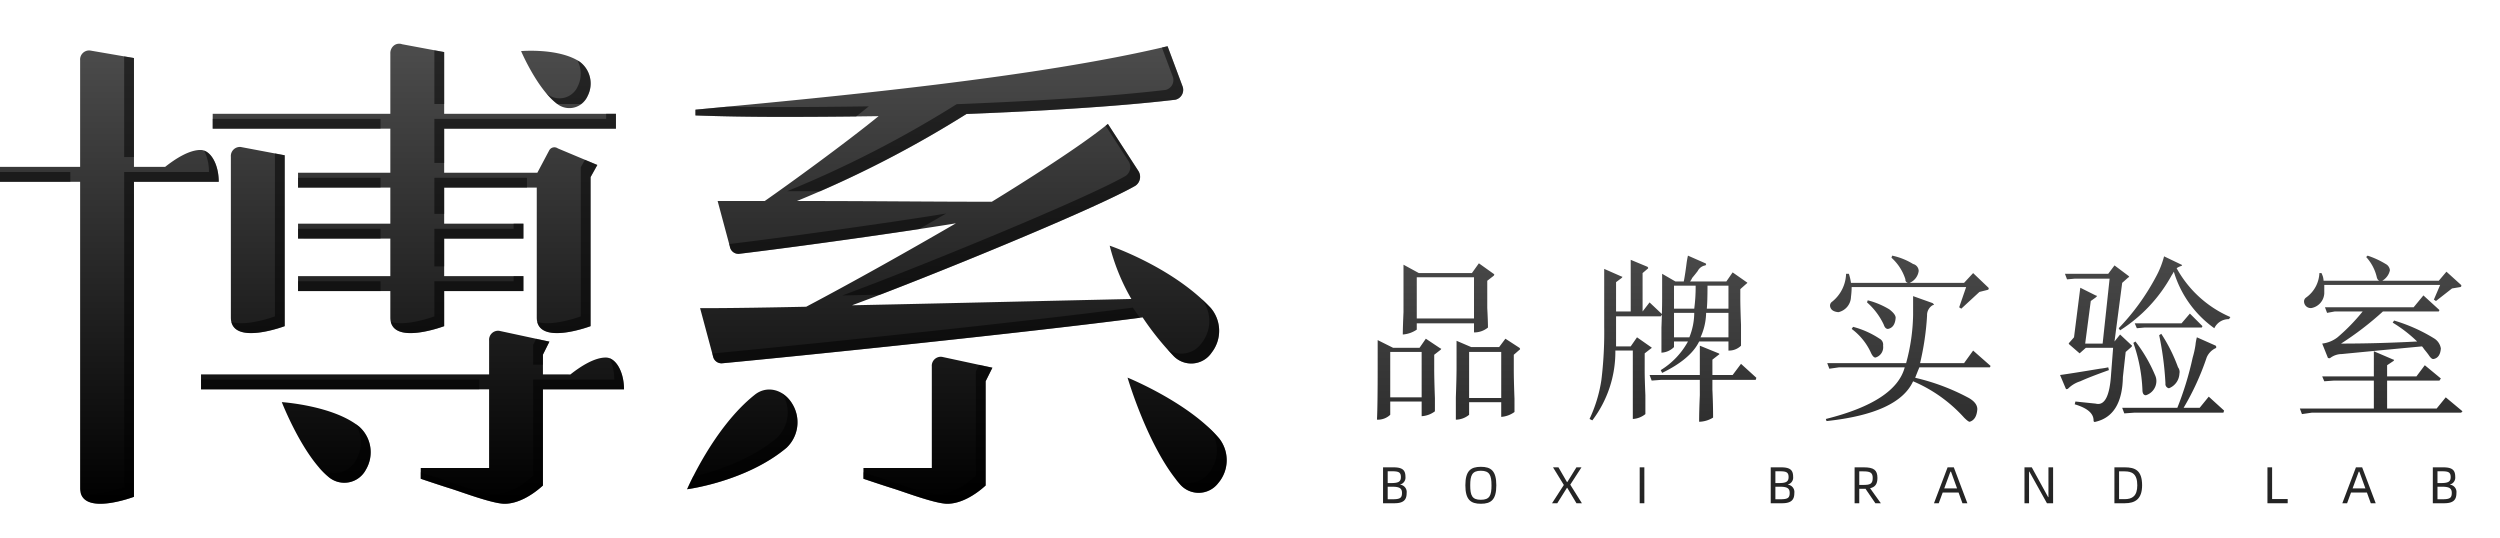<svg id="图层_1" data-name="图层 1" xmlns="http://www.w3.org/2000/svg" xmlns:xlink="http://www.w3.org/1999/xlink" viewBox="0 0 400 86"><defs><style>.cls-1,.cls-4,.cls-5,.cls-6,.cls-7{fill:none;}.cls-2{clip-path:url(#clip-path);}.cls-3{fill:#b9e2f8;stroke:#009fe8;}.cls-3,.cls-4,.cls-5,.cls-6,.cls-7{stroke-miterlimit:10;}.cls-3,.cls-5{stroke-width:2px;}.cls-4,.cls-5,.cls-6,.cls-7{stroke:#ded6ca;}.cls-4{stroke-width:4px;}.cls-6{stroke-width:3px;}.cls-7{stroke-width:5px;}.cls-8{fill:url(#未命名的渐变_15);}.cls-9{fill:url(#未命名的渐变_15-2);}.cls-10{opacity:0.5;}.cls-11{fill:url(#未命名的渐变_15-3);}.cls-12{fill:url(#未命名的渐变_15-4);}.cls-13{fill:url(#未命名的渐变_15-5);}.cls-14{fill:url(#未命名的渐变_15-6);}.cls-15{fill:url(#未命名的渐变_15-7);}.cls-16{fill:url(#未命名的渐变_15-8);}.cls-17{fill:url(#未命名的渐变_15-9);}.cls-18{fill:url(#未命名的渐变_15-10);}.cls-19{fill:url(#未命名的渐变_15-11);}.cls-20{fill:url(#未命名的渐变_15-12);}.cls-21{fill:url(#未命名的渐变_15-13);}.cls-22{fill:url(#未命名的渐变_15-14);}</style><clipPath id="clip-path"><rect class="cls-1" x="460" y="350" width="870" height="1200"/></clipPath><linearGradient id="未命名的渐变_15" x1="307.158" y1="116.551" x2="307.158" y2="36.376" gradientUnits="userSpaceOnUse"><stop offset="0"/><stop offset="1" stop-opacity="0.7"/></linearGradient><linearGradient id="未命名的渐变_15-2" x1="98.137" y1="80.602" x2="98.137" y2="7" xlink:href="#未命名的渐变_15"/><linearGradient id="未命名的渐变_15-3" x1="223.175" y1="116.551" x2="223.175" y2="36.376" xlink:href="#未命名的渐变_15"/><linearGradient id="未命名的渐变_15-4" x1="236.935" y1="116.551" x2="236.935" y2="36.376" xlink:href="#未命名的渐变_15"/><linearGradient id="未命名的渐变_15-5" x1="250.714" y1="116.551" x2="250.714" y2="36.376" xlink:href="#未命名的渐变_15"/><linearGradient id="未命名的渐变_15-6" x1="262.723" y1="116.551" x2="262.723" y2="36.376" xlink:href="#未命名的渐变_15"/><linearGradient id="未命名的渐变_15-7" x1="285.206" y1="116.551" x2="285.206" y2="36.376" xlink:href="#未命名的渐变_15"/><linearGradient id="未命名的渐变_15-8" x1="298.836" y1="116.551" x2="298.836" y2="36.376" xlink:href="#未命名的渐变_15"/><linearGradient id="未命名的渐变_15-9" x1="312.108" y1="116.551" x2="312.108" y2="36.376" xlink:href="#未命名的渐变_15"/><linearGradient id="未命名的渐变_15-10" x1="326.207" y1="116.551" x2="326.207" y2="36.376" xlink:href="#未命名的渐变_15"/><linearGradient id="未命名的渐变_15-11" x1="340.521" y1="116.551" x2="340.521" y2="36.376" xlink:href="#未命名的渐变_15"/><linearGradient id="未命名的渐变_15-12" x1="364.412" y1="116.551" x2="364.412" y2="36.376" xlink:href="#未命名的渐变_15"/><linearGradient id="未命名的渐变_15-13" x1="377.444" y1="116.551" x2="377.444" y2="36.376" xlink:href="#未命名的渐变_15"/><linearGradient id="未命名的渐变_15-14" x1="391.14" y1="116.551" x2="391.14" y2="36.376" xlink:href="#未命名的渐变_15"/></defs><title>logo-new</title><g class="cls-2"><path class="cls-3" d="M2537.499-1511.607c-9.131,12.154-39.882,53.565-44.732,66.732-5.71,15.497,8.156,32.623-4.894,47.303-13.05,14.68-8.156,48.115-14.679,64.426s2.447,31.808-12.233,45.671c-14.679,13.862-17.944,12.23-15.497,26.095,2.446,13.865-23.649,53.715-43.222,72.12-19.573,18.404-18.756,34.716-30.989,49.395-12.233,14.68-68.5,70.952-131.299,110.097-62.799,39.146-104.391,170.45-140.273,238.138-35.883,67.688-39.056,127.221-86.812,176.153-47.757,48.932-54.275,141.903-66.508,183.495s-11.12,49.728-24.467,66.058c-13.351,16.331,14.044,79.109,6.613,123.962-7.43,44.853,1.539,122.33,1.539,132.117s-13.161,8.615-11.88,35.299c1.28,26.683-10.845,15.439-16.817,38.276-5.973,22.837-5.099,23.502-23.036,75.696-17.94,52.193-29.562,64.069-44.087,90.557-20.256,36.938-31.836,60.053-40.115,79.039-11.042,25.322-18.75,62.231-28.597,83.408-28.994,62.357-26.535,88.826-30.582,105.195-10.327,41.761-28.508,49.257-30.384,70.755-.971,11.118,21.89,23.815,19.859,34.555-1.271,6.72-6.166,12.152-8.142,17.674-3.473,9.707-4.514,17.751-8.142,19.66-3.773,1.986-2.899-3.609-.993-14.1,1.505-8.282,6.589-18.457,6.553-26.611-.032-7.343-5.888-11.341-7.149-13.306-2.124-3.307-9.596-2.43-11.319-.397-9.787,11.54,4.766,118.756-4.568,174.957-9.074,54.635-11.121,51.395-11.121,75.861s.026,24.957-8.738,48.257c-8.142,21.646-10.597,29.552-15.49,38.526s-10.245,15.506-13.504,30.186c-3.264,14.68-11.003,22.195-17.277,46.669-5.484,21.388-14.497,35.746-21.502,45.961-9.191,13.402-13.251,25.532-33.11,37.844-13.338,8.27-39.519,13.107-50.075-6.038-8.645-15.681-14.676-36.101-23.205-46.389-6.112-7.374-13.888-12.418-14.299-15.887-2.215-18.737-13.305-12.511-12.908-22.441.842-21.05,14.156-103.275,19.661-125.906,5.505-22.631,15.306-53.524,15.917-60.252s6.04-23.549,7.914-27.524c1.873-3.976,17.299-53.853,15.895-66.551-2.391-21.623,11.907-45.124,11.907-69.284s-2.724-48.516,2.78-75.094c5.505-26.578,5.802-31.605,8.555-41.783s9.174-30.363,12.232-38.926c3.059-8.563,8.869-17.432,12.845-24.466s5.505-22.019,4.893-29.359c-.611-7.34,6.757-19.449,8.257-28.748,1.5-9.299,9.786-16.515,12.845-23.854,3.058-7.34,3.976-23.549-5.505-36.393-9.48-12.845-11.927-14.68-14.679-27.524-2.752-12.845-2.752-24.16-8.563-30.583-5.81-6.422-14.679-17.126-15.597-33.029s-4.894-18.961-2.752-22.325c2.141-3.364,13.456-24.16,12.539-43.733-.918-19.573,3.363-47.097,3.058-58.718s-1.835-33.641-14.986-51.99c-13.15-18.349-16.82-28.748-19.573-37.922-2.752-9.175-.305-39.757,1.223-54.743,1.53-14.985,2.141-35.476-1.223-43.733-3.363-8.257-1.834-33.641,7.952-56.884,9.787-23.243,7.952-45.874,1.835-61.777-6.117-15.903-30.888-55.354-29.36-88.689,1.529-33.335,16.209-70.646,21.102-84.408s5.811-36.393-3.058-48.626-82.573-65.447-97.559-80.738c-14.985-15.291-27.524-30.277-30.888-33.335-3.364-3.058-1.835-4.893-1.835-11.621s1.223-51.073,1.223-64.529,7.34-31.194-.306-43.427c-7.643-12.233-36.39-81.961-47.706-100.922-11.316-18.961-13.763-27.524-14.068-37.311-.306-9.786,12.233-29.665,16.209-49.85,3.976-20.185,5.811-32.417,5.199-43.121-.612-10.704,9.7-22.937,17.083-27.218,7.383-4.282,23.895-21.102,19.308-51.379-4.585-30.277-7.643-59.942-15.594-83.49-7.952-23.549-14.68-19.879-17.738-29.665-3.058-9.786-14.986-26.535-14.986-34.675,0-8.14,8.563-42.393,0-75.728-6.217-24.194-10.503-37.418-16.243-47.771h-15.683c5.128,9.409,18.455,35.714,20.916,59.087,3.059,29.053-7.951,38.228-2.752,59.33,5.199,21.102,5.505,47.709,15.292,69.116,9.786,21.408,22.631,41.592,23.548,48.015.918,6.422-1.223,19.879-3.058,25.689-1.834,5.811-4.893,20.185-8.869,22.937-3.976,2.753-7.952,4.893-11.621,3.976-3.67-.918-20.184-.612-24.16-1.223-3.976-.612-6.728-4.588-13.456-11.927-6.728-7.34-14.068-14.374-23.243-7.952-9.175,6.422-28.136,22.631-11.315,39.146,16.82,16.515,9.481,21.47,7.34,29.696-2.141,8.226-.306,13.731-3.67,20.459-3.364,6.728.306,13.456,16.82,14.68,16.515,1.223,22.326-4.893,28.136,2.141,5.811,7.034,10.093,9.175,5.811,15.903s-13.151,36.087-14.068,47.709c-.918,11.621,2.447,15.903,9.786,26.607a56.531,56.531,0,0,1,9.787,30.276c.305,8.563,8.257,11.622,17.432,23.855s10.092,23.548,14.374,37.31,18.044,37.617,18.044,50.461-.497,56.649-.918,62.694c-.42,6.045-1.835,19.878-1.835,19.878s-42.51-51.073-51.073-58.718c-8.563-7.646-93.583-74.927-93.583-74.927L1083.525-871.655l-9.022-3.976-808.958.408-6.934,8.563,154.545.232-.001 0,2.141,510.088,8.257,32.723L440.375-293.033,558.389-177.267C504.799-120.716,448.604-61.533,424.861-36.534c-12.12-13.824-17.004-26.932-17.004-37.423,0-15.497-.41-15.091-14.273-20.39-13.863-5.299-33.438-34.25-48.117-39.552-14.679-5.302-38.735-24.937-45.668-31.022-6.934-6.085-16.725-11.384-27.733-11.793-11.007-.408,2.044-6.933-8.152-13.05-10.195-6.116-29.983-9.378-42.72-21.611-12.737-12.233-18.036-21.205-27.822-29.768-9.787-8.563-76.256-63.609-90.119-75.028C89.39-327.589,25.372-364.286,20.885-374.889s-24.468-33.032-38.74-49.749c-14.271-16.718-25.892-21.608-34.15-22.426-8.257-.817-17.227-17.126-21.305-28.136s-3.262-7.34,6.117-15.903c9.378-8.563,15.903-12.642.814-31.806s-9.789-23.243-16.312-30.991-4.894-29.362-4.894-39.554,4.485-22.837-3.67-31.806-13.865-6.929-14.679-22.426c-.814-15.497.814-28.542,0-41.592s8.565-13.863,2.04-33.844c-6.525-19.981,5.301-36.702,9.787-59.536,4.485-22.834,22.425-103.575,28.951-123.553s38.331-104.795,40.778-143.941c2.446-39.146.817-77.885-8.563-94.603s-30.989-27.73-39.145-35.884c-8.157-8.155-15.903-19.981-15.088-36.087s-19.573-23.854-31.806-37.311c-12.233-13.456-21.205-27.73-23.243-40.369-2.038-12.639-10.601-14.68-11.01-30.583s-.814-52.193-20.796-71.766-20.794-12.639-22.834-24.057c-2.04-11.418-15.905-18.758-22.836-26.098-6.931-7.34-21.611-28.542-23.649-46.892-2.039-18.349,4.484-39.554-5.302-46.894-9.787-7.34,7.75-15.494,3.263-35.476a90.723,90.723,0,0,1-.707-34.114h-76.887c5.027,12.018,20.847,52.487,20.505,85.084-.407,38.739,13.459,76.662,24.059,90.933,10.602,14.271,11.827,37.922,31.806,44.854,19.98,6.931,31.806,8.972,34.253,21.205,2.447,12.233,17.125,41.592,5.3,37.923-11.825-3.67-8.972-2.447,0,18.349s18.76,66.467,33.846,80.738c15.087,14.271,15.497,30.989,18.35,54.231s13.456,72.995,20.388,96.643c6.931,23.649-5.3,54.637-13.048,78.697-7.748,24.06-23.243,99.905-31.806,130.079-8.563,30.174-12.233,66.056-26.913,65.65-14.68-.406-5.303,14.273-4.487,28.544.817,14.271-6.931,28.951-6.931,44.039s-4.081,55.457-4.487,73.398c-.406,17.941-4.079,52.604,3.67,56.681,7.748,4.076,16.722,8.972,18.351,32.621,1.63,23.649,3.26,23.649,10.194,33.844,6.933,10.195,10.601,9.681,9.787,29.306-.815,19.626-.818,29.41,14.271,37.567s14.274,13.048,16.312,28.136c2.038,15.088,6.525,24.874,23.243,37.107s61.574,46.077,72.583,58.719c11.01,12.641-.002,20.387,15.086,24.057,15.088,3.67,22.837,5.299,26.507,12.233s10.601,15.091,25.281,26.506c14.679,11.416,41.185,50.564,72.583,55.049,31.397,4.485-8.972,22.019,22.834,26.913,31.806,4.893,28.848,1.629,43.579,22.834,14.732,21.205,47.759,37.11,59.178,46.079s22.836,24.872,35.884,47.3c13.047,22.428,48.117,14.274,57.903,27.321,9.786,13.048,78.289,88.078,84.814,106.018,6.525,17.941,19.573,32.623,45.262,46.486,25.689,13.862,103.574,72.172,112.137,79.921,8.563,7.749.407,9.378,7.747,19.573,7.34,10.195,4.485,13.862,17.126,26.913,12.642,13.05,83.125,101.945,97.018,119.477C683.097,358.275,682.693,377.035,697.779,390.898c15.087,13.862,1.027,10.97,12.037,33.395,11.009,22.426,17.773,35.266,19.064,45.278,3.178,24.625,21.019,49.439,22.242,57.591,1.223,8.152,8.818,14.035,21.051,24.228s20.41,26.682,29.789,39.321c9.377,12.639,10.467,25.97,23.036,35.746,14.298,11.121,27.85,26.157,41.306,43.69s40.115,19.462,56.796,33.363c12.253,10.211,61.252,23.769,77.053,42.895,30.186,36.54,34.916,42.881,61.165,42.101,40.115-1.191,46.749,21.003,81.819,38.129,22.912,11.189,50.154,26.7,79.278,43.21,7.169,4.064,4.542,13.167,10.484,16.5.588.329-4.711.046-8.738-2.516-9.627-6.123-24.326-18.262-23.036-15.622,1.164,2.383,5.882,19.686,22.639,26.743,12.924,5.443,34.675,14.787,36.011,15.49,23.243,12.233,65.367,49.665,76.788,74.537,7.136,15.542,59.722,47.005,74.537,72.154.326.553-1.774,1.848-5.958.265-3.662-1.386-9.127-5.618-13.239-5.958-3.591-.297-.51,11.445-.397,11.915,3.707,15.49,3.27,19.063,3.961,30.532.006.105.969,5.859-1.049,9.715-2.475,4.73-8.762,7.408-18.535,3.178-9.089-3.934-22.538,3.664-36.54,3.972-21.64.476-48.95-12.347-74.14-15.887-27.002-3.795-71.712-11.704-74.67-14.828-30.596-32.318-86.277-93.48-132.128-123.39-33.216-21.669-54.362-18.045-84.996-22.772-46.297-7.143-77.506-16.946-101.148-6.355-28.792,12.899-34.04,44.819-47.926,80.76-13.504,34.952-51.898,52.539-107.503,61.166-126.303,19.594-151.722,18.27-250.752-1.059-63.634-12.42-84.731-15.887-118.982-64.343-1.959-2.772-20.756-22.593-37.644-37.444-10.617-9.336-15.696-11.48-30.328-22.547-20.289-15.345-44.45-28.708-68.243-45.093-8.083-5.566-19.303-10.161-27.345-15.559-17.893-12.01-35.443-23.413-51.567-33.358-12.65-7.802-27.432-5.176-37.645-11.273-27.154-16.214-32.711-14.493-32.612-13.62.589,5.178-1.059,5.597-.402,11.285.113.98,8.821,2.96,25.566,7.971,7.98,2.388,18.055,4.022,29.391,9.26,11.707,5.41,30.17,21.232,43.482,28.183,10.209,5.331,19.968,20.18,30.598,25.566,7.679,3.891,14.379,4.841,22.088,8.72,15.67,7.886,27.658,29.917,42.733,35.568,7.103,2.663,11.124,10.818,17.916,12.682,10.267,2.818,21.078,8.569,27.78,12.682,20.529,12.598,28.413,25.559,29.113,26.447,2.995,3.796,15.737,28.222,56.929,51.898,39.454,22.678,90.292,27.273,155.694,39.453,43.069,8.021,103.002-5.56,160.195-11.651,58.133-6.19,96.647-18.005,143.514-67.785,11.173-11.867,8.446-56.351,31.51-65.137,35.699-13.6,68.694-5.296,117.3,1.059,53.154,6.949,86.85,33.363,135.306,87.644,19.518,21.865,20.216,34.945,42.63,53.751,22.93,19.239,45.014,14.563,77.582,27.008,23.536,8.993,104.619,6.448,123.92,19.594,1.668,1.136-3.878,42.954-2.648,55.87.784,8.227,16.258,46.06,25.949,63.019,2.118,3.707,8.703,5.002,8.738,5.296,3.059,25.394,15.799,44.571,20.918,67.256,4.061,17.996-2.331,49.873.794,73.875,4.585,35.215-18.205,34.281,4.236,95.323,13.24,36.011,9.532,90.027,22.772,114.387,17.738,32.638,17.795,63.476,25.949,93.734,13.91,51.623,36.122,90.632,37.599,94.793l397.178,1.166c1.075-12.025-57.194-63.126-62.489-169.04-.653-13.064-16.022-.326-20.123-13.769-2.098-6.875,13.74-18.847,11.651-25.949-24.12-81.969-53.312-176.391-81.025-262.667-28.068-87.379-36.333-135.873-21.908-193.984,18.535-74.67,27.915-134.462,29.322-147.325,3.707-33.893,9.797-49.236,29.921-93.205,17.376-37.966,37.965-75.798,39.188-108.827.21-5.673-4.147-9.986-3.707-13.239,1.324-9.797,7.823-7.583,9.798-13.504,7.413-22.242,12.444-32.833,30.186-73.61,16.092-36.987,8.134-21.977,16.946-61.43,6.015-26.933,13.796-56.368,18.8-90.557,6.355-43.425,30.071-99.553,58.65-167.874,25.42-60.768,48.718-155.734,61.563-177.142,12.844-21.408,21.448-18.27,20.653-28.597-.67-8.714-2.08-19.047,8.738-24.228,18.338-8.782,7.547-25.022,4.85-38.554-12.129-60.868-13.421-90.959,3.093-136.833,16.515-45.874,18.314-69.905,7.304-83.973s-21.408-34.864-6.729-47.097c14.68-12.233,13.457-14.679,14.068-45.874s-9.175-8.563-4.281-23.855c4.893-15.291,12.845-18.349,0-78.291-12.845-59.942,30.582-239.156,52.602-281.971,22.019-42.816,66.058-116.825,91.747-144.961,25.689-28.136,63-56.884,70.951-123.554s43.428-45.262,54.437-72.787c11.01-27.524,16.515-63.612,30.583-93.582,14.068-29.971,4.893-53.682,25.689-61.4,20.796-7.717,30.583-27.29,55.049-52.979s55.66-9.409,62.999-44.156c7.34-34.747-.611-47.592,8.563-74.505,9.174-26.912,18.35-58.718,26.301-72.175,7.951-13.456,38.534-51.99,63.611-76.456,25.078-24.466,53.214-58.718,78.292-78.291,11.54-9.008,20.199-15.27,26.219-19.432ZM1520.854-298.232c6.317,7.748,14.88,29.765,14.88,44.854,0,15.088-15.492,49.749-16.715,62.797-1.223,13.048,4.482,32.955,3.67,49.711-.812,16.756.407,51.825-1.834,69.358s12.438,34.253,20.595,52.193c8.152,17.941,14.269,39.791,13.046,53.945s4.487,28.831.411,45.957c-4.081,17.126-4.081,24.06-8.157,42.001-4.076,17.941-7.751,34.659.406,49.747,8.157,15.088,20.796,31.4,23.854,39.963,3.058,8.563,21.819,54.05,16.925,66.17-4.893,12.121-20.796,67.2-36.293,93.893-.152.263-.289.502-.437.758l-124.134-41.715h-86.448a76.977,76.977,0,0,0-10.353-17.982H1210.293a76.934,76.934,0,0,0-10.352,17.982H1030.676l-2.353-165.848H944.375L938.87,102.399l3.059-146.796-129.67-.306L741.001-70.086l-12.233,18.655-7.646.306-84.902-60.683L573.37-174.121c56.006-59.293,107.45-113.833,110.545-117.383,6.931-7.951,26.098-12.845,28.136-31.194s19.981-22.017,39.146-22.426c19.164-.408,448.543-3.672,460.776-5.71s23.957-8.921,27.322-33.029c2.446-17.532,13.864-15.9,22.019-22.425,8.154-6.525,36.799-10.197,61.215-7.342,24.418,2.855,66.01,21.207,68.457,30.177s6.116,13.456,8.357,25.281c2.242,11.824,1.831,25.692,22.625,30.177,20.796,4.484,65.733,5.127,70.55,6.114s17.528,2.447,19.975,2.855C1514.938-318.62,1514.536-305.981,1520.854-298.232ZM446.185-300.22l-12.845-27.777-8.869-31.094L422.331-866.413v-.001l652.172.978,11.877,7.748s114.988,80.329,131.708,92.562c16.72,12.233,99.904,74.621,112.954,85.631,13.046,11.01,59.121,66.873,59.121,66.873v8.972s51.787,57.087,81.557,78.291c29.76,21.205,63.201,41.592,59.942,54.64-3.268,13.048-21.207,51.785-21.207,58.31s-8.563,16.314-6.116,28.953c2.446,12.639,6.116,46.483,6.116,50.97s-19.162,1.223-19.162,1.223-35.48-2.447-47.307-6.117c-11.822-3.67-15.492-2.444-19.974-7.746-4.492-5.302-13.457-28.542-18.761-35.476-5.302-6.934-21.224-50.607-95.415-48.526-43.63,1.223-49.34,15.9-62.388,19.164-13.047,3.264-17.533,12.235-21.611,25.283-4.079,13.048,2.241,15.9-19.676,17.532-21.917,1.632-436.209,6.525-451.704,6.933-15.494.409-54.568-7.737-64.02,39.554-.814,4.076-1.028,3.259-11.115,15.086-4.485,5.259-57.602,61.465-115.214,122.269Zm618.906,961.033c-.397-2.582-1.589-.993-4.766,1.589-3.177,2.582-8.142,9.731-10.128,5.163,0,0-3.376-5.163,3.972-7.745,7.348-2.582,2.979-5.163,2.184-7.546-.794-2.383,4.567-.794,6.553-5.958s6.355-6.156,13.703-3.773,6.752,3.972,5.759,12.71-3.773,13.107-1.192,15.093c2.582,1.986,7.547,2.582,10.327,5.56s4.766,5.759,3.575,6.752c-1.192.993-2.78-.397-4.965,3.575s-.42,0-1.898-4.965c-1.478-4.965-12.996-7.149-12.599-11.518.397-4.369,2.383-5.958-4.369-3.773C1064.495,668.16,1065.489,663.394,1065.091,660.812Zm35.746,100.089c-6.355-.397-21.646-6.951-21.646-6.951.199-2.78,8.539-4.766,10.823-3.177S1107.192,761.299,1100.837,760.901Zm-14.1,13.901c-2.78.993-10.128,0-12.71-3.773-2.581-3.773-7.119-4.563-1.601-5.759,2.949-.639,8.552-3.177,10.935.993C1085.745,770.434,1089.518,773.81,1086.738,774.803Zm22.043-7.745c-6.553,1.589-7.358,2.271-8.048,5.405s-4.066,3.459-6.846,2.701c-2.78-.758-6.577-3.737-3.09-8.106a8.154,8.154,0,0,1,8.452-3.137C1103.022,764.873,1115.335,765.469,1108.781,767.058Zm11.121-61.761c-5.163-2.78-1.192-17.277,0-19.065,1.232-1.847,14.894,16.861,17.277,20.445S1125.065,708.077,1119.902,705.297Zm330.651,137.225c.822,22.837-12.843,29.683-21.448,45.278-6.355,11.518-21.924,12.393-25.419,6.355-4.369-7.547-62.857-50.636-71.831-59.199s-59.048-40.763-66.388-45.656c-7.34-4.893-2.875-26.461-29.788-32.172-26.913-5.71-66.136-20.726-86.982-43.557s-28.067-33.568-33.775-40.09c-.158-.18-8.919-22.168-18.256-24.186-14.696-3.177-12.244-9.071-13.429-18.408-.952-7.507-9.535-12.006-14.374-17.759-2.849-3.388-8.648-.829-11.319-4.147-1.139-1.414,10.415-5.118,9.263-6.494q-2.236-2.671-4.497-5.223c-1.699-1.916-7.662,8.24-9.334,6.355-10.416-11.745-18.566-25.158-26.412-32.172-6.709-5.997-2.558,18.388-6.355,15.291-9.683-7.897,20.786,21.154,24.625,28.597,9.731,18.866-4.356,27.992-15.688,27.008-11.962-1.039-8.84,23.061-18.27,21.05-14.604-3.114-27.763.8-23.434-11.121,25.817-71.095,38.129-107.238,34.176-115.182-3.652-7.337-17.086-11.096-17.495-18.024-.408-6.929,22.559,8.102,15.093,0-7.546-8.189-38.39-39.948-43.689-49.099-5.3-9.151-10.749-2.938-22.33-7.846-16.008-6.784-3.746-16.184-5.049-20.354-4.251-13.595-8.972-17.485-11.419-21.384-2.446-3.899-55.457-15.213-56.272-26.632-.815-11.418-15.088-15.497-22.02-17.535-6.931-2.038-5.302-1.632-12.233-6.525s-32.623-12.023-37.107-19.059-.817-27.424-2.447-32.726c-1.629-5.302-16.715-15.905-24.872-15.497-8.157.409-15.495-13.045-23.243-18.756-7.748-5.71-19.167-.413-24.874-4.081S711.642,247.769,695.739,236.353c-15.903-11.416-23.651-17.124-33.029-16.718s-17.533-23.651-22.426-29.768-26.506-12.639-30.176-30.989c-3.67-18.35-15.903-33.029-23.243-40.778-7.34-7.748-14.274.002-23.651-8.155s-3.042-9.786-12.938-10.195c-9.896-.409-30.284-13.456-31.507-26.913s1.223-27.087-8.972-38.214C499.602,23.499,480.031,10.857,475.138-1.376c-4.893-12.233,1.222,5.71-27.729-15.086a149.541,149.541,0,0,1-13.098-10.544c19.591-20.713,77.992-82.468,133.397-141.12l65.337,64.093,84.814,63.306,13.05-.612L744.977-61.829l65.753,25.078h122.636s-3.364,123.248-1.835,145.573c1.529,22.325,5.199,69.117,5.199,69.117,1.835-.917,9.787-5.199,9.787-5.199h75.799l2.492,167.186h172.259a73.639,73.639,0,0,0-2.574,19.31,75.79,75.79,0,0,0,151.579,0,73.652,73.652,0,0,0-2.26-18.107l86.518-.185,117.194,38.669c-10.071,18.241-5.222,14.329-13.267,30.779-8.974,18.349-6.975,37.414-9.828,49.647s-4.999,17.302-4.999,34.023,1.277,73.429-4.84,95.855c-6.116,22.425-14.943,37.877-24.319,68.459-9.38,30.583-11.518,41.957-17.079,61.815-4.839,17.283-6.233,27.803-9.366,48.456C1461.032,787.068,1449.741,819.685,1450.553,842.522ZM1491.86,981.799c-3.442,4.501-4.502-1.324-5.296-5.031,0,0-5.03-5.031-6.089-10.062-1.06-5.031,3.177-14.828,0-17.476s-24.36-7.944-20.124-19.859c4.237-11.915,11.386-9.268,11.386-9.268s-.53,11.651,9.003,13.504c9.532,1.854-4.236,13.239,5.825,20.918C1496.626,962.205,1495.302,977.298,1491.86,981.799Zm196.736,620.128c-13.769-.53-14.828-14.563-19.186-26.214s-14.706-39.983-22.12-55.605c-7.415-15.623-3.972-15.093,17.21-20.918,21.183-5.825,20.919,28.862,25.95,52.428C1695.479,1575.184,1698.671,1602.315,1688.596,1601.927Z"/><path class="cls-4" d="M2330.328,581.789S1607.708,301.797,1580.795,292.011s-39.146-13.456-66.058-13.456-499.707-.617-499.707-.617h-17.544c-11.416,0-16.732.005-28.346-9.782S258.612-409.961,258.612-409.961"/><path class="cls-5" d="M365.142-486.926s303.278,71.869,320.199,71.869c11.621,0,445.487-5.708,452.215-5.708s11.213-1.02,19.979-3.264,29.156-5.096,41.136-3.691c7.041.827,30.427,4.712,51.632-11.394,21.204-16.106,38.328-22.019,64.426-26.301,26.1-4.282,66.67,6.828,88.075,28.645,21.408,21.816,26.1,21.307,55.087,32.726s31.768,42.201,35.027,57.698c3.264,15.497,4.062,28.404,7.139,35.882,5.342,12.988,17.126,34.456,18.149,47.097,1.018,12.642-5.304,36.699-8.516,50.155a216.625,216.625,0,0,0-4.425,27.785L1502.504-79.672s3.082,25.465,11.927,40.474c26.1,44.297,28.241,75.947,25.689,98.476-1.94,17.15-10.704,53.825-11.621,72.175-.917,18.35,0,56.272,26.607,86.854,26.607,30.583,15.903,69.117,15.903,69.117"/><polyline class="cls-6" points="356.273 -184.056 674.534 108.719 936.729 389.264 926.943 399.05"/><path class="cls-4" d="M347.098-165.298S512.65-18.098,531.816,1.068A175.197,175.197,0,0,1,568.924,54.894c7.34,16.312,17.939,40.78,59.125,52.604s55.866,30.583,68.099,44.039S1040.71,519.751,1052.943,533.207s42.816,55.049,59.127,82.367c16.311,27.319,67.688,93.382,119.475,116.219s89.301,55.455,128.447,81.144,43.138,38.711,116.211,46.079c30.277,3.053,25.918,25.379,30.85,41.282,4.931,15.903,14.995,47.245,52.946,40.981,31.5-5.199,38.534-40.369,44.956-59.636,6.422-19.267,32.417-90.219,41.287-117.131,8.869-26.913,12.539-52.602,16.209-99.087s22.937-250.777,24.772-269.432,4.75-33.187,12.314-58.186,8.577-44.039-9.256-62.31c-12.539-12.845,1.424-25.895,7.34-37.005s59.741-100.922,74.521-128.753c14.78-27.83,62.795-57.801,79.615-100.311,16.82-42.51,31.5-82.573,39.451-104.898s15.191-38.228,15.191-107.345,1.629-108.568,1.935-138.539c.306-29.971,5.505-69.422,14.986-106.733,9.48-37.311,31.806-102.452,50.155-191.753S2001.917-773.179,2017.208-808.349s52.602-109.18,121.719-180.437,60.248-70.34,128.447-102.757c68.199-32.417,106.876-119.322,110.097-129.364,5.199-16.209,43.733-129.364,47.097-151.689"/><path class="cls-7" d="M283.895-1396.348s26.504,110.097,47.709,190.018c21.204,79.921,20.387,112.718,20.387,112.718s18.961,759.599,18.961,801.497S367.894-208.931,358.108-186.912L248.956-13.001C241.012,8.182,219.3,43.433,236.246,85.914s39.188,86.435,34.952,147.336-51.527,1566.472-51.527,1566.472"/><path class="cls-4" d="M1466.96,858.01c34.244,5.692,34.432,45.147,29.666,55.739s-4.766,68.05-4.766,68.05L1382.768,1149.938c-13.769,17.476-53.487,36.011-70.247,23.301s-2.304-58.782-.186-98.5-14.298-60.371-27.008-78.377S1167.762,878.268,1155.052,864.499s-48.721-45.014-63.549-49.25S1040.135,801.48,1040.135,801.48l-76.059-43.728L834.132,677.031l-84.731-95.852-46.602-93.205-20.653-61.01-27.935-67.411-63.953-76.283L509.24,251.52l-81.422-83.01-30.583-13.107s-52.428-5.296-66.196-24.36S307.738,87.088,315.682,50.018"/></g><path class="cls-8" d="M240.866,54.192l-1.005,1.34h-4.467l-2.346-1.005v4.244q0,1.675-.112,4.802V67.148a3.414,3.414,0,0,0,2.123-.782V64.356h5.137v2.346a4.094,4.094,0,0,0,2.122-.782V63.797q-.113-3.016-.111-4.691V56.761l.893-.781c.148-.074.148-.185,0-.336Zm-.67,9.493h-5.138V56.314h5.138Zm-12.062-9.493-1.005,1.451h-4.244l-2.458-1.228v4.356q0,6.144-.111,8.376a2.873,2.873,0,0,0,2.122-.782V64.244h5.026v2.346a3.84,3.84,0,0,0,2.122-.782V63.686q-.113-3.015-.112-4.691v-2.234l1.005-.781c.149-.149.149-.224,0-.224Zm-.67,9.382H222.437V56.314h5.026Zm-.782-11.84h9.158v1.452a3.445,3.445,0,0,0,2.234-.781q0-1.006-.112-3.128v-4.356l1.006-.781q.222-.223,0-.335l-2.346-1.676-1.117,1.564h-8.488l-2.457-1.34v7.594q-.113,2.571-.112,3.574a4.539,4.539,0,0,0,2.234-.781Zm0-7.371h9.158v6.59h-9.158Zm50.541,15.637h-3.239V57.543l1.005-.782q.222-.11,0-.223l-3.016-1.229v4.691h-8.041l.335.893,1.452-.111h6.254V63.239q-.113,2.568-.111,4.244a4.427,4.427,0,0,0,2.233-.67q0-2.123-.111-4.468V60.782h6.924l.112-.335-2.457-2.234Zm-14.073-3.462,1.005-.782q.223-.11,0-.223L261.921,53.969l-1.006,1.452h-2.345v-4.803h7.148l.181-.271c-.018.671-.039,1.349-.069,2.058v4.021a3.044,3.044,0,0,0,2.01-.893v-.894h2.234a12.289,12.289,0,0,1-4.356,4.579l.223.447q4.578-2.233,5.92-5.026h4.691v1.452a2.72,2.72,0,0,0,2.01-.782v-3.35q-.113-2.903-.112-4.245v-1.452l1.006-.893q.222-.11,0-.223l-2.234-1.564-1.005,1.452h-5.808a2.618,2.618,0,0,0,.335-.559q.557-.669.893-1.116a1.653,1.653,0,0,1,1.229-.894q.222-.222,0-.335l-2.792-1.229q-.113.449-.224,1.229-.225,1.788-.446,2.904H268.063l-2.122-1.229v3.798c0,.843-.015,1.73-.039,2.643l-1.971-1.862-1.117,1.452V43.693l.782-.67c.148-.074.148-.185,0-.336l-2.681-1.116v8.265h-2.345V45.145l.893-.671c.149-.148.149-.223,0-.223l-2.792-1.228v9.158a62.912,62.912,0,0,1-.446,8.6,22.402,22.402,0,0,1-1.899,6.254l.447.224a18.129,18.129,0,0,0,3.685-11.169h2.792V67.036a3.5,3.5,0,0,0,2.011-.781v-3.016q-.113-2.681-.112-3.909Zm10.052-10.834h3.351v3.686h-3.463Q273.2,48.273,273.201,45.703Zm-.223,4.356h3.574v3.909h-4.468A9.792,9.792,0,0,0,272.978,50.06Zm-5.138-4.356h3.462a26.585,26.585,0,0,1-.223,3.686h-3.239Zm0,4.356h3.239a10.639,10.639,0,0,1-.782,3.909h-2.457Zm34.235,2.569q1.116-.222,1.229-1.787,0-.557-1.005-1.34a12.739,12.739,0,0,0-3.463-1.452l-.112.335a10.775,10.775,0,0,1,2.681,3.574Q301.628,52.629,302.075,52.628Zm12.174,5.473H307.213a43.74,43.74,0,0,0,1.117-7.595,1.845,1.845,0,0,1,.893-1.675.322.322,0,0,0,.224-.112c-.075-.073-.15-.148-.224-.223l-3.127-1.117v3.015a30.942,30.942,0,0,1-1.117,7.707H292.358l.335.893,1.564-.223h10.499q-1.453,5.474-12.621,8.265l.111.335q11.503-1.23,13.85-6.366a23.22,23.22,0,0,1,8.153,5.807q.67.67.894.671,1.115-.336,1.228-2.011,0-1.005-1.34-1.787a34.344,34.344,0,0,0-8.6-3.239q.336-.892.67-1.675h11.281l.111-.223L315.701,56.091Zm-17.982-5.473a9.802,9.802,0,0,1,3.127,3.909q.336.67.671.67a1.71,1.71,0,0,0,1.228-1.898,1.075,1.075,0,0,0-.558-1.117,14.219,14.219,0,0,0-4.244-1.899Zm-2.122-2.68a2.582,2.582,0,0,0,2.011-2.457A13.01,13.01,0,0,0,296.267,45.927h18.317L313.468,49.166l.335.223,2.904-2.68,1.341-.335a.221.221,0,0,0,.111-.335L315.701,43.693l-1.452,1.564h-8.711a2.406,2.406,0,0,0,1.452-1.899,1.167,1.167,0,0,0-.894-1.117,10.427,10.427,0,0,0-3.35-1.34l-.112.335a7.8,7.8,0,0,1,2.234,3.462.493.493,0,0,0,.558.559h-9.27a8.49,8.49,0,0,0-.336-1.452h-.446a5.944,5.944,0,0,1-2.234,4.467.755.755,0,0,0-.335.67Q292.915,49.837,294.145,49.948ZM348.261,42.911a2.883,2.883,0,0,1,.67-.335c.224-.073.26-.148.112-.223l-2.792-1.34a14.206,14.206,0,0,1-1.34,3.35,36.364,36.364,0,0,1-5.92,8.154l.223.335a24.181,24.181,0,0,0,8.265-8.824,5.531,5.531,0,0,0,.335-.558,17.121,17.121,0,0,0,6.478,9.047,2.516,2.516,0,0,1,2.346-1.452l.223-.335A17.899,17.899,0,0,1,348.261,42.911Zm-5.473,19.434c0,.597.185.894.559.894a2.399,2.399,0,0,0,1.675-2.234,2.232,2.232,0,0,0-.223-1.005,24.142,24.142,0,0,0-3.127-5.361l-.335.223A25.586,25.586,0,0,1,342.788,62.345Zm-2.68-6.031.893-.782q.223-.222,0-.335l-1.787-1.675-.893,1.117,1.228-9.382,1.006-.894c.148,0,.148-.073,0-.223l-2.234-1.675-1.005,1.34H330.39l.335.893,1.229-.111h5.584L336.422,54.974h-2.792l.894-6.813.781-.559.224-.223a.33.33,0,0,0-.224-.112l-2.457-1.228-1.005,7.929-.782.894c-.075,0-.075.075,0,.223l1.676,1.452,1.005-.893h4.356l-.336,4.356q-.335,5.138-2.457,4.579l-3.239-.335-.111.446q3.015.892,3.015,2.569c0,.224.112.297.335.224q4.243-1.006,4.356-7.148ZM351.947,65.249h-2.569a41.903,41.903,0,0,0,3.686-8.042,2.865,2.865,0,0,1,1.34-1.452c.223-.073.26-.223.112-.446l-3.016-1.341a7.285,7.285,0,0,0-.223,1.229,14.591,14.591,0,0,1-.447,2.01,50.293,50.293,0,0,1-2.457,8.042h-8.824l.336.893,1.563-.111h14.296l.112-.335-2.457-2.234Zm-6.478-11.616a50.867,50.867,0,0,1,1.005,7.707.687.687,0,0,0,.559.782,2.635,2.635,0,0,0,1.675-2.346,1.213,1.213,0,0,0-.224-1.005,25.605,25.605,0,0,0-2.68-5.361Zm-8.042,5.585-.111-.447a11.891,11.891,0,0,1-1.341.223q-4.691.783-6.366,1.006l.894,2.122c.073.15.148.186.223.111h.112a4.794,4.794,0,0,1,2.01-1.228Q334.298,60.335,337.427,59.218Zm14.967-7.037L350.383,50.171,349.043,51.735h-7.483l.335.782,1.229-.112H352.282Zm17.481-2.904a2.519,2.519,0,0,0,2.01-2.346V45.592h18.54l-1.005,2.346.335.223,2.569-2.01,1.34-.224a.221.221,0,0,0,.112-.335L391.431,43.47l-1.228,1.452h-9.047a2.541,2.541,0,0,0,1.229-1.675,1.244,1.244,0,0,0-.67-1.005,13.827,13.827,0,0,0-2.904-1.341l-.224.224a7.192,7.192,0,0,1,1.676,3.127c.073.373.223.597.446.67h-8.935a3.135,3.135,0,0,0-.111-.67,4.729,4.729,0,0,0-.224-.559h-.335a5.061,5.061,0,0,1-2.122,3.909.756.756,0,0,0-.335.671A1.065,1.065,0,0,0,369.875,49.278Zm21.445,14.296-1.452,1.787h-7.93V60.893H390.314l.224-.335-2.569-2.122-1.34,1.787h-4.691v-1.787l1.005-.67c.148-.148.148-.223,0-.223l-3.127-1.341v4.021h-8.265l.335.782,1.564-.112h6.366v4.468H367.976l.335.893,1.564-.223h23.902L394,65.808Zm-17.312-9.605a4.932,4.932,0,0,1-2.457,1.005l.894,2.234c0,.075.111.111.335.111a3.111,3.111,0,0,1,1.898-.67q5.697-.557,12.844-1.228a3.574,3.574,0,0,1,.335.446q.557.67.782,1.006c.297.446.559.633.782.558q1.005-.222,1.117-1.675a2.316,2.316,0,0,0-1.005-1.564,26.429,26.429,0,0,0-6.478-2.904l-.224.335a21.651,21.651,0,0,1,3.91,3.016q-6.256.335-12.174.335a49.548,49.548,0,0,0,6.701-5.138h8.935l.111-.223-2.568-2.346-1.564,1.899H371.997l.335.894,1.228-.224h4.468A30.788,30.788,0,0,1,374.007,53.969Z"/><path class="cls-9" d="M45.088,64.339s3.352,8.613,7.524,12.007a3.891,3.891,0,0,0,5.927-1.195,5.47,5.47,0,0,0-1.061-6.882C53.307,64.874,45.088,64.339,45.088,64.339Zm75.657-1.164c-6.608,5.254-10.805,15.104-10.805,15.104s9.446-1.221,15.906-6.636a5.624,5.624,0,0,0,.907-7.048C125.344,62.256,122.654,61.62,120.745,63.175Zm74.337,6.989c-4.854-5.757-14.674-9.745-14.674-9.745s3.285,11.223,8.384,17.054a3.934,3.934,0,0,0,6.129-.186A5.637,5.637,0,0,0,195.082,70.164ZM140.576,18.584c-5.325,4.335-14.43,10.938-18.217,13.577h-7.539l1.972,7.344a1.381,1.381,0,0,0,1.446,1.108c12.562-1.523,29.728-4.04,34.714-4.886-7.54,4.382-16.307,9.307-23.958,13.35-4.536.098-12.444.247-16.979.226l2.072,7.716a1.385,1.385,0,0,0,1.414,1.111c11.996-1.126,49.16-4.945,67.32-7.345a45.23,45.23,0,0,0,4.945,6.169,3.932,3.932,0,0,0,6.112-.559,5.655,5.655,0,0,0-.16-7.124c-6.187-6.592-16.169-9.965-16.169-9.965A33.037,33.037,0,0,0,181.02,47.836c-27.305.623-27.743.648-44.702,1.01,11.41-4.194,38.58-15.263,45.334-19.12a1.727,1.727,0,0,0,.482-2.38l-4.871-7.52c-4.378,3.596-13.819,9.541-18.569,12.451-11.385,0-18.071-.116-31.185-.116a177.026,177.026,0,0,0,27.126-13.925c20.005-.785,29.599-1.83,33.426-2.282a1.614,1.614,0,0,0,1.117-2.216l-2.369-6.344c-20.854,4.981-52.749,8.022-75.536,10.154v.92q6.332.232,13.81.232Q132.558,18.7,140.576,18.584Zm36.686,1.242 0.0 0.0.001-.001ZM149.09,58.658V74.882H138.151v1.72s3.184,1.076,4.772,1.568c1.765.548,6.72,2.431,8.644,2.431,2.108,0,4.365-1.311,6.136-2.921V60.999l1.081-2.166-8.076-1.739A1.444,1.444,0,0,0,149.09,58.658ZM32.084,23.995c-1.812,0-3.989,1.381-5.659,2.703H21.434v-17.41L14.39,8.077a1.453,1.453,0,0,0-1.569,1.573V26.698H0v2.386H12.821V78.109c0,4.64,8.614,1.381,8.614,1.381V29.084H34.998C34.998,26.273,33.693,23.995,32.084,23.995ZM96.927,57.206c-1.812,0-3.988,1.38-5.659,2.703H86.869V56.74l1.038-2.079-8.03-1.73a1.444,1.444,0,0,0-1.618,1.564v5.414H32.163v2.386H78.256V74.882H67.318v1.72s3.183,1.076,4.771,1.568c1.766.548,6.72,2.431,8.644,2.431,2.109,0,4.366-1.311,6.136-2.921V62.295H99.841C99.841,59.484,98.536,57.206,96.927,57.206ZM36.939,25.088V50.803c0,4.639,8.614,1.381,8.614,1.381v-27.339l-7.026-1.326A1.45,1.45,0,0,0,36.939,25.088Zm25.515,2.545H47.687v2.386h14.766v5.768H47.687v2.386h14.766V44.186H47.687v2.386h14.766v4.231c0,4.639,8.613,1.381,8.613,1.381V46.572h12.68V44.186H71.067V38.172h12.68v-2.386H71.067V30.018H85.882V50.803c0,4.639,8.61,1.381,8.61,1.381V28.34l1.081-1.945L89.246,23.742a.94.94,0,0,0-1.386.344l-1.881,3.547h-14.912V20.591H98.55v-2.386H71.067V8.333L64.335,7.077a1.359,1.359,0,0,0-1.335.228A1.568,1.568,0,0,0,62.454,8.573v9.632H34.032v2.386h28.422Zm26.908-10.852a3.174,3.174,0,0,0,4.672-1.455,4.345,4.345,0,0,0-1.252-5.429c-3.349-2.253-9.409-1.724-9.409-1.724S86.068,14.502,89.361,16.781Z"/><path class="cls-10" d="M60.886,28.451H47.687v1.567H60.886Zm0,8.153H47.687v1.567H60.886ZM94.492,52.183V28.34l1.081-1.945L93.595,25.565l-.671,1.207V50.616s-4.456,1.677-6.955.888C86.831,55.077,94.492,52.183,94.492,52.183ZM60.886,19.023H34.032v1.567H60.886ZM47.687,46.572H60.886V45.004H47.687Zm23.379,5.612V46.572h12.68V44.186H82.179v.818H69.499V50.616s-4.459,1.677-6.959.888C63.403,55.078,71.067,52.183,71.067,52.183Zm0-14.012h12.68v-2.386H82.179v.818H69.499v6.015h1.567Zm0-8.153h13.248V28.451H69.499v5.768h1.567ZM177.263,19.826l0.0 0.0.001-.001ZM113.965,56.559l.123.459a1.385,1.385,0,0,0,1.414,1.111c11.905-1.117,48.584-4.886,66.891-7.289-.401-.548-.783-1.09-1.138-1.623C163.109,51.615,125.991,55.43,113.965,56.559Zm79.914-.165a5.655,5.655,0,0,0-.16-7.124c-.466-.496-.958-.969-1.462-1.428a5.666,5.666,0,0,1,.054,6.985,3.961,3.961,0,0,1-5.518,1.059c.319.356.634.711.974,1.068A3.932,3.932,0,0,0,193.879,56.394Zm-16.616-36.568c-.113.093-.244.194-.364.29l3.667,5.662a1.727,1.727,0,0,1-.482,2.38c-6.754,3.857-33.924,14.925-45.334,19.12,2.292-.049,4.276-.092,6.072-.13C153.703,42.202,175.673,33.14,181.652,29.726a1.727,1.727,0,0,0,.482-2.38ZM116.669,39.046l.123.459a1.381,1.381,0,0,0,1.446,1.108c9.368-1.136,21.294-2.824,28.822-3.96,1.471-.843,2.923-1.679,4.324-2.493-4.986.845-22.153,3.363-34.714,4.886ZM136.987,18.63c.715-.562,1.396-1.104,2.022-1.613q-8.018.116-15.493.116-3.743,0-7.201-.058c-1.721.163-3.408.321-5.042.474v.92q6.332.232,13.81.232Q130.871,18.7,136.987,18.63Zm49.506-4.243c-3.826.452-13.421,1.497-33.426,2.282a177.025,177.025,0,0,1-27.126,13.925c1.892,0,3.638.003,5.296.007a176.4,176.4,0,0,0,23.398-12.364c20.005-.785,29.599-1.83,33.426-2.282a1.614,1.614,0,0,0,1.117-2.216l-2.369-6.344c-.296.071-.603.14-.904.21l1.705,4.567A1.614,1.614,0,0,1,186.493,14.387ZM56.886,67.837a5.575,5.575,0,0,1,.085,5.747,3.891,3.891,0,0,1-5.927,1.195c-.022-.018-.042-.04-.064-.058a13.081,13.081,0,0,0,1.631,1.625,3.891,3.891,0,0,0,5.927-1.195,5.47,5.47,0,0,0-1.061-6.882C57.291,68.117,57.088,67.977,56.886,67.837ZM37.026,51.504c.863,3.573,8.527.679,8.527.679v-27.339l-1.567-.296V50.616S39.525,52.293,37.026,51.504Zm60.479,5.804a7.475,7.475,0,0,1,.769,3.42H85.302V76.112c-1.771,1.611-4.027,2.921-6.136,2.921-1.924,0-6.878-1.883-8.644-2.431-.855-.265-2.17-.698-3.204-1.043v1.042s3.183,1.076,4.771,1.568c1.766.548,6.72,2.431,8.644,2.431,2.109,0,4.366-1.311,6.136-2.921V62.295H99.841C99.841,59.829,98.837,57.776,97.504,57.308Zm-20.816,3.42H32.163v1.567H76.688Zm118.394,9.436a21.239,21.239,0,0,0-2.037-2.083c.157.172.322.34.47.515a5.637,5.637,0,0,1-.16,7.123,3.956,3.956,0,0,1-5.23.941c.22.28.442.553.669.813a3.934,3.934,0,0,0,6.129-.186A5.637,5.637,0,0,0,195.082,70.164ZM125.126,62.946c.018.029.041.051.059.081a5.624,5.624,0,0,1-.907,7.048c-4.374,3.666-10.109,5.406-13.362,6.15-.631,1.249-.977,2.053-.977,2.053s9.446-1.221,15.906-6.636a5.624,5.624,0,0,0,.907-7.048A4.869,4.869,0,0,0,125.126,62.946Zm31.009-3.515V76.112c-1.771,1.611-4.028,2.921-6.136,2.921-1.924,0-6.879-1.883-8.644-2.431-.855-.265-2.17-.699-3.204-1.043v1.042s3.184,1.076,4.772,1.568c1.765.548,6.72,2.431,8.644,2.431,2.108,0,4.365-1.311,6.136-2.921V60.999l1.081-2.166-2.122-.457ZM32.661,24.097a7.476,7.476,0,0,1,.769,3.42H19.867V77.923s-4.459,1.677-6.959.888c.863,3.574,8.527.679,8.527.679V29.084H34.998C34.998,26.619,33.994,24.565,32.661,24.097Zm38.406-3.506H98.55v-2.386H96.983v.818H69.499v7.042h1.567Zm18.11-3.953h3.778a3.743,3.743,0,0,0,1.078-1.312,4.345,4.345,0,0,0-1.252-5.429c-.127-.085-.264-.159-.399-.237a4.51,4.51,0,0,1,.083,4.099,3.174,3.174,0,0,1-4.672,1.455c-.138-.095-.273-.208-.409-.316A10.798,10.798,0,0,0,89.176,16.638ZM85.302,55.173v3.169H86.869v-1.601l1.038-2.079-2.122-.457ZM71.067,8.333l-1.567-.292v8.597h1.567ZM0,29.084H11.253V27.516H0ZM21.434,9.288,19.867,9.019v16.112h1.567Z"/><path class="cls-11" d="M221.287,74.773H222.944c1.506,0,1.928.487,1.928,1.524a1.129,1.129,0,0,1-.835,1.217v.033a1.184,1.184,0,0,1,1.027,1.332c0,1.044-.44,1.64-1.955,1.64h-1.823Zm1.308,2.516c1.102,0,1.549-.198,1.549-.951,0-.844-.447-.936-1.549-.936h-.563v1.887Zm.208,2.593c1.176,0,1.516-.192,1.516-1.011,0-.703-.348-.994-1.516-.994h-.771v2.005Z"/><path class="cls-12" d="M234.459,77.646c0-2.31.852-2.956,2.477-2.956,1.631,0,2.475.646,2.475,2.956,0,2.318-.844,2.956-2.475,2.956C235.312,80.602,234.459,79.964,234.459,77.646Zm4.181,0c0-1.59-.297-2.327-1.705-2.327-1.4,0-1.698.738-1.698,2.327,0,1.639.299,2.318,1.698,2.318C238.343,79.964,238.641,79.285,238.641,77.646Z"/><path class="cls-13" d="M250.214,77.596l-1.731-2.823h.87l1.367,2.359h.049l1.458-2.359h.811L251.241,77.547l1.862,2.972h-.87L250.76,78.052h-.049l-1.549,2.467h-.837Z"/><path class="cls-14" d="M262.351,74.773h.745v5.746h-.745Z"/><path class="cls-15" d="M283.317,74.773h1.657c1.506,0,1.928.487,1.928,1.524a1.129,1.129,0,0,1-.835,1.217v.033a1.184,1.184,0,0,1,1.027,1.332c0,1.044-.44,1.64-1.955,1.64h-1.823Zm1.308,2.516c1.102,0,1.549-.198,1.549-.951,0-.844-.447-.936-1.549-.936h-.563v1.887Zm.208,2.593c1.176,0,1.516-.192,1.516-1.011,0-.703-.349-.994-1.516-.994h-.771v2.005Z"/><path class="cls-16" d="M300.058,80.519l-1.582-2.318c-.091.008-.182.008-.281.008H297.482v2.31h-.745V74.773h1.458c1.607,0,2.195.429,2.195,1.697,0,.994-.382,1.466-1.176,1.648l1.722,2.401Zm-.423-4.049c0-.87-.439-1.052-1.506-1.052h-.646v2.17h.646C299.196,77.588,299.635,77.446,299.635,76.47Z"/><path class="cls-17" d="M313.371,78.805h-2.541l-.631,1.714h-.761l2.178-5.746h.994l2.168,5.746h-.786Zm-.241-.662-.969-2.675h-.099l-.984,2.675Z"/><path class="cls-18" d="M323.917,74.773h1.168l2.617,4.769h.049V74.773h.745v5.746H327.512l-2.816-5.059h-.049v5.059h-.73Z"/><path class="cls-19" d="M342.737,77.646c0,2.219-1.127,2.873-2.774,2.873h-1.657V74.773h1.657C341.61,74.773,342.737,75.253,342.737,77.646Zm-.771,0c0-1.838-.854-2.228-2.021-2.228H339.051v4.447h.895C341.147,79.865,341.966,79.376,341.966,77.646Z"/><path class="cls-20" d="M366.03,79.848v.671h-3.238V74.773h.745V79.848Z"/><path class="cls-21" d="M378.706,78.805h-2.541l-.631,1.714h-.761l2.178-5.746h.994l2.168,5.746h-.786Zm-.241-.662-.969-2.675H377.398l-.984,2.675Z"/><path class="cls-22" d="M389.252,74.773h1.657c1.506,0,1.928.487,1.928,1.524a1.129,1.129,0,0,1-.835,1.217v.033a1.184,1.184,0,0,1,1.027,1.332c0,1.044-.44,1.64-1.955,1.64h-1.823Zm1.308,2.516c1.102,0,1.549-.198,1.549-.951,0-.844-.447-.936-1.549-.936h-.563v1.887Zm.208,2.593c1.176,0,1.516-.192,1.516-1.011,0-.703-.348-.994-1.516-.994h-.771v2.005Z"/></svg>